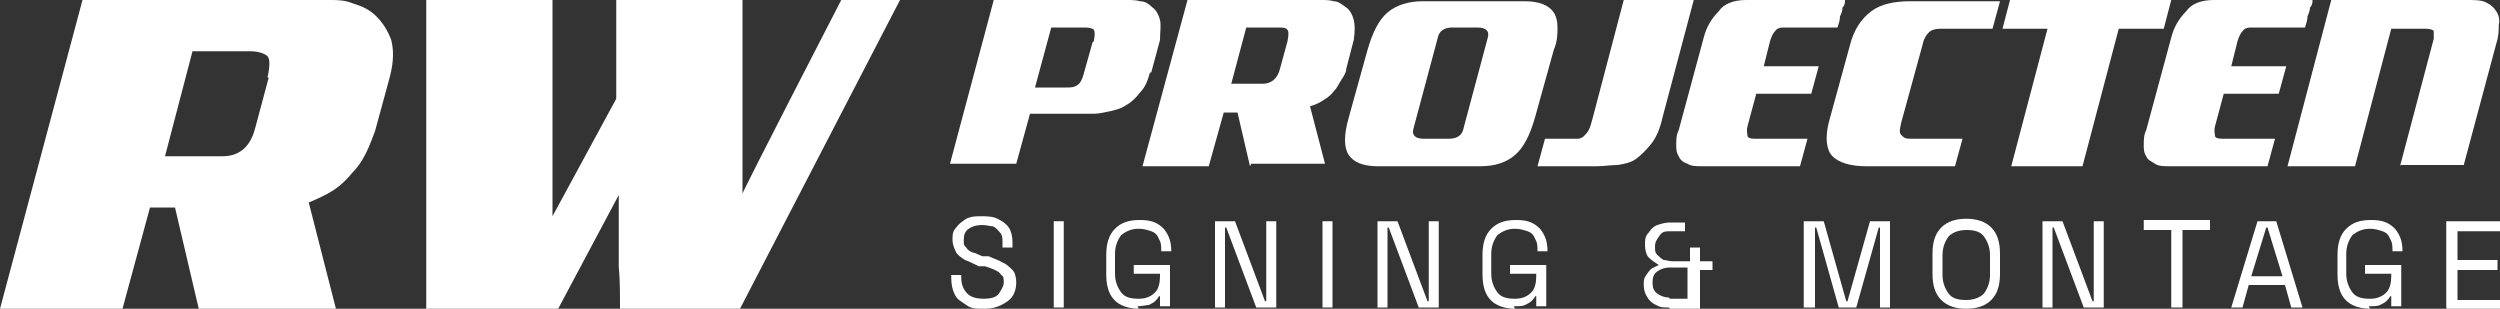 <?xml version="1.0" encoding="UTF-8"?>
<svg id="Laag_1" xmlns="http://www.w3.org/2000/svg" version="1.1" viewBox="0 0 200 24.7">
  <rect x="0" y="0" width="200" height="24.7" fill="#333333" stroke="none"/>
  <!-- Generator: Adobe Illustrator 29.6.1, SVG Export Plug-In . SVG Version: 2.1.1 Build 9)  -->
  <defs>
    <style>
      .st0 {
        fill: #fff;
      }
    </style>
  </defs>
  <g>
    <path class="st0" d="M78.6,24.7c-.5,0-.9,0-1.3-.3s-.7-.4-.9-.8c-.2-.4-.3-.8-.3-1.4v-.2h.8v.2c0,.6.2,1,.5,1.3.3.3.8.4,1.3.4s1-.1,1.2-.4.4-.6.4-.9,0-.5-.2-.6c-.1-.2-.3-.3-.5-.4s-.5-.2-.8-.3h-.5c-.4-.2-.8-.4-1.1-.5-.3-.2-.6-.4-.7-.6s-.3-.6-.3-1,0-.7.3-1c.2-.3.5-.5.8-.7.4-.2.8-.2,1.2-.2s.9,0,1.3.2c.4.2.7.4.9.7.2.3.3.7.3,1.2v.4h-.8v-.4c0-.3,0-.6-.2-.8s-.3-.4-.6-.5c-.2,0-.5-.1-.8-.1-.5,0-.8.1-1.1.3s-.4.5-.4.9,0,.4.2.6c.1.2.3.3.5.4.2,0,.5.2.8.3h.5c.4.2.8.3,1.1.5.3.1.6.4.8.6s.3.6.3,1-.1.8-.3,1.1-.5.5-.9.7c-.4.2-.8.3-1.3.3h0Z"/>
    <path class="st0" d="M84.3,24.6v-6.9h.8v6.9h-.8Z"/>
    <path class="st0" d="M91.1,24.7c-.5,0-1-.1-1.4-.3-.4-.2-.7-.5-.9-.9-.2-.4-.3-.9-.3-1.5v-1.6c0-.9.2-1.6.7-2.1.5-.5,1.1-.7,2-.7s1.4.2,1.9.7c.4.5.6,1,.6,1.8h0c0,0-.8,0-.8,0h0c0-.4,0-.7-.2-1-.1-.3-.3-.5-.6-.6s-.6-.2-1-.2c-.6,0-1,.2-1.4.5-.3.4-.5.9-.5,1.5v1.6c0,.6.2,1.1.5,1.5s.8.5,1.4.5,1-.2,1.3-.5.4-.8.4-1.3v-.2h-2.1v-.7h2.9v3.3h-.8v-.8h-.1c0,.1-.2.3-.3.4-.1.1-.3.2-.5.3-.2,0-.5.1-.9.1h0Z"/>
    <path class="st0" d="M97.2,24.6v-6.9h1.6l2.4,6.4h.1v-6.4h.8v6.9h-1.6l-2.4-6.4h-.1v6.4h-.8Z"/>
    <path class="st0" d="M105.8,24.6v-6.9h.8v6.9h-.8Z"/>
    <path class="st0" d="M110.2,24.6v-6.9h1.6l2.4,6.4h.1v-6.4h.8v6.9h-1.6l-2.4-6.4h-.1v6.4h-.8Z"/>
    <path class="st0" d="M121.2,24.7c-.5,0-1-.1-1.4-.3-.4-.2-.7-.5-.9-.9-.2-.4-.3-.9-.3-1.5v-1.6c0-.9.2-1.6.7-2.1.5-.5,1.1-.7,2-.7s1.4.2,1.9.7c.4.5.6,1,.6,1.8h0c0,0-.8,0-.8,0h0c0-.4,0-.7-.2-1-.1-.3-.3-.5-.6-.6s-.6-.2-1-.2c-.6,0-1,.2-1.4.5-.3.4-.5.9-.5,1.5v1.6c0,.6.2,1.1.5,1.5.3.4.8.5,1.4.5s1-.2,1.3-.5.4-.8.4-1.3v-.2h-2.1v-.7h2.9v3.3h-.8v-.8h-.1c0,.1-.2.3-.3.4s-.3.2-.5.3-.5.1-.9.1h0Z"/>
    <path class="st0" d="M133.5,24.6c-.4,0-.7,0-1-.2-.3-.1-.6-.4-.7-.6-.2-.3-.3-.6-.3-1s0-.5.2-.8.3-.4.4-.5c.2-.1.4-.2.6-.3h0c-.3-.2-.6-.4-.8-.6-.2-.2-.3-.6-.3-1s0-.7.3-1c.2-.3.4-.5.7-.6.3-.1.6-.2,1-.2h1.2v.7h-1.1c-.4,0-.7,0-.9.3s-.4.5-.4.9,0,.5.2.7.3.3.5.4c.2,0,.4.1.7.1h1.4v-1.1h.8v1.1h1v.7h-1v3.2h-2.3ZM133.6,23.9h1.4v-2.5h-1.4c-.4,0-.7.1-1,.3-.3.2-.4.5-.4.9s.1.7.4.9.6.3.9.3h0Z"/>
    <path class="st0" d="M144.3,24.6v-6.9h1.6l1.8,6.4h.1l1.8-6.4h1.6v6.9h-.8v-6.4h-.1l-1.8,6.4h-1.4l-1.8-6.4h-.1v6.4h-.8Z"/>
    <path class="st0" d="M157.3,24.7c-.8,0-1.5-.2-2-.7s-.7-1.2-.7-2.1v-1.6c0-.9.2-1.6.7-2.1s1.2-.7,2-.7,1.5.2,2,.7.7,1.2.7,2.1v1.6c0,.9-.2,1.6-.7,2.1s-1.2.7-2,.7ZM157.3,24c.6,0,1.1-.2,1.4-.5.3-.4.5-.9.5-1.5v-1.6c0-.6-.2-1.1-.5-1.5-.3-.4-.8-.5-1.4-.5s-1.1.2-1.4.5c-.3.4-.5.9-.5,1.5v1.6c0,.6.2,1.1.5,1.5.3.4.8.5,1.4.5Z"/>
    <path class="st0" d="M163.4,24.6v-6.9h1.6l2.4,6.4h.1v-6.4h.8v6.9h-1.6l-2.4-6.4h-.1v6.4h-.8Z"/>
    <path class="st0" d="M173.7,24.6v-6.2h-2.2v-.8h5.3v.8h-2.2v6.2h-.8Z"/>
    <path class="st0" d="M178.5,24.6l2.1-6.9h1.5l2.1,6.9h-.9l-.5-1.8h-2.9l-.5,1.8h-.9,0ZM180.1,22.1h2.5l-1.2-3.9h-.1l-1.2,3.9h0Z"/>
    <path class="st0" d="M189.6,24.7c-.5,0-1-.1-1.4-.3-.4-.2-.7-.5-.9-.9-.2-.4-.3-.9-.3-1.5v-1.6c0-.9.2-1.6.7-2.1.5-.5,1.1-.7,2-.7s1.4.2,1.9.7c.4.5.6,1,.6,1.8h0c0,0-.8,0-.8,0h0c0-.4,0-.7-.2-1-.1-.3-.3-.5-.6-.6s-.6-.2-1-.2c-.6,0-1,.2-1.4.5-.3.4-.5.9-.5,1.5v1.6c0,.6.2,1.1.5,1.5.3.4.8.5,1.4.5s1-.2,1.3-.5.4-.8.4-1.3v-.2h-2.1v-.7h2.9v3.3h-.8v-.8h-.1c0,.1-.2.3-.3.4-.1.1-.3.2-.5.3s-.5.1-.9.1h0Z"/>
    <path class="st0" d="M195.7,24.6v-6.9h4.3v.8h-3.4v2.3h3.2v.8h-3.2v2.4h3.5v.8h-4.3Z"/>
  </g>
  <g>
    <path class="st0" d="M15.9,24.7l-1.9-8.1h-2l-2.2,8.1H0L6.6,0h19.8C27,0,27.6,0,28.3.3c.7.2,1.3.5,1.8,1,.5.5.9,1.1,1.2,1.9.2.8.2,1.7-.1,2.9l-1.2,4.4c-.2.5-.4,1.1-.7,1.7-.3.6-.6,1.1-1.1,1.6-.4.5-.9,1-1.5,1.4-.6.4-1.3.7-2,1l2.2,8.6h-11.1ZM21.4,6.2c.2-.9.2-1.5,0-1.7s-.7-.4-1.4-.4h-4.6l-2.2,8.4h4.6c1.3,0,2.2-.7,2.6-2.2,0,0,1.1-4.1,1.1-4.1Z"/>
    <path class="st0" d="M59.1,24.7h-9.5c0-1.2,0-2.3-.1-3.4,0-1,0-2,0-3,0-1.1,0-2,0-2.7l-4.9,9.2h-10.5V0C33.9,0,44.2,0,44.2,0v17.3c0,0,5.1-9.4,5.1-9.4V0h10.1v15.5C59.3,15.5,67.3,0,67.3,0h4.7l-12.8,24.7Z"/>
  </g>
  <g>
    <path class="st0" d="M92,5.8c-.2.7-.4,1.2-.8,1.6-.3.4-.7.8-1.1,1-.4.3-.9.4-1.3.5-.5.1-.9.2-1.3.2h-5.1l-1.1,4h-5.3L79.5,0h10.7c.3,0,.7,0,1,.1.4,0,.7.2,1,.5.3.2.5.6.6,1,.1.4,0,1,0,1.6l-.7,2.6h0ZM87.5,3.3c.1-.5.1-.8,0-.9,0-.1-.3-.2-.7-.2h-2.7l-1.3,4.8h2.5c.4,0,.6,0,.9-.2.2-.1.4-.5.5-.9l.7-2.5h0Z"/>
    <path class="st0" d="M100,13.3l-1-4.3h-1.1l-1.2,4.3h-5.3L95,0h10.7c.3,0,.7,0,1,.1.4,0,.7.3,1,.5.3.2.5.6.6,1,.1.4.1.9,0,1.6l-.6,2.3c0,.3-.2.6-.4.9-.2.3-.3.6-.6.9-.2.3-.5.5-.8.7-.3.2-.7.4-1.1.5l1.2,4.6h-5.9,0ZM103,3.3c.1-.5.1-.8,0-.9-.1-.2-.4-.2-.8-.2h-2.5l-1.2,4.5h2.5c.7,0,1.2-.4,1.4-1.2l.6-2.2h0Z"/>
    <path class="st0" d="M122.8,9.4c-.4,1.4-.9,2.4-1.6,3-.7.6-1.6.9-2.8.9h-8.2c-1.1,0-1.9-.3-2.3-.9-.4-.6-.4-1.6,0-3l1.5-5.4c.4-1.4.9-2.4,1.6-3,.7-.6,1.7-.9,2.8-.9h8.2c1.1,0,1.9.3,2.3.9.2.3.3.7.3,1.2s0,1.1-.3,1.8l-1.5,5.4h0ZM119,3.1c.2-.6-.1-.9-.8-.9h-2c-.7,0-1.1.3-1.2.9l-1.9,7.1c-.2.6.1.9.8.9h2c.7,0,1.1-.3,1.2-.9l1.9-7.1h0Z"/>
    <path class="st0" d="M133,9.4c-.2.9-.5,1.6-.9,2.1s-.8.9-1.2,1.2c-.4.3-.9.4-1.5.5-.5,0-1.1.1-1.7.1h-4.7l.6-2.2h1.9c.3,0,.5,0,.7,0,.2,0,.4-.1.5-.2s.3-.3.4-.5c.1-.2.2-.5.3-.9L129.9,0h5.6l-2.5,9.4h0Z"/>
    <path class="st0" d="M136.2,13.3c-.5,0-.9,0-1.2-.2-.3-.1-.6-.3-.7-.6-.2-.3-.2-.6-.2-.9,0-.4,0-.8.2-1.2l2-7.4c.2-.8.6-1.5,1.2-2.1C137.9.3,138.7,0,139.7,0h7.9c0,.2,0,.4-.2.6,0,.3-.1.5-.2.7,0,.3-.1.6-.2.9h-4.2c-.3,0-.6,0-.8.3-.2.2-.3.5-.4.8l-.5,2h4.4l-.6,2.2h-4.4l-.7,2.6c-.1.4,0,.6,0,.8.1.2.4.2.8.2h4l-.6,2.2h-7.9,0Z"/>
    <path class="st0" d="M149.3,13.3c-1.3,0-2.2-.3-2.7-.8s-.6-1.5-.3-2.7l1.7-6.2c.3-1.2.9-2.1,1.7-2.7.8-.6,1.9-.8,3.1-.8h7.2l-.6,2.2h-4.2c-.4,0-.7.1-.9.3-.2.2-.4.5-.5,1l-1.7,6.2c-.1.5-.2.8,0,1s.3.3.7.3h4.2l-.6,2.2h-7.2Z"/>
    <path class="st0" d="M169.5,2.3l-2.9,11h-5.7l2.9-11h-3.6L160.8,0h12.9l-.6,2.3h-3.6,0Z"/>
    <path class="st0" d="M173.6,13.3c-.5,0-.9,0-1.2-.2s-.6-.3-.7-.6c-.2-.3-.2-.6-.2-.9,0-.4,0-.8.2-1.2l2-7.4c.2-.8.6-1.5,1.2-2.1C175.3.3,176.1,0,177.1,0h7.9c0,.2,0,.4-.2.6,0,.2-.1.5-.2.7,0,.3-.1.6-.2.9h-4.2c-.3,0-.6,0-.8.3-.2.2-.3.5-.4.8l-.5,2h4.4l-.6,2.2h-4.4l-.7,2.6c-.1.4,0,.6,0,.8.1.2.4.2.8.2h4l-.6,2.2h-7.9,0Z"/>
    <path class="st0" d="M192,13.3l2.7-10.2c0-.3,0-.5,0-.6s-.3-.2-.6-.2h-2.8l-2.9,11h-5.4L186.5,0h10.9c.6,0,1.1,0,1.5.2.4.2.6.4.8.7.2.3.3.7.2,1.1,0,.4,0,.9-.2,1.5l-2.6,9.7h-5.1Z"/>
  </g>
</svg>